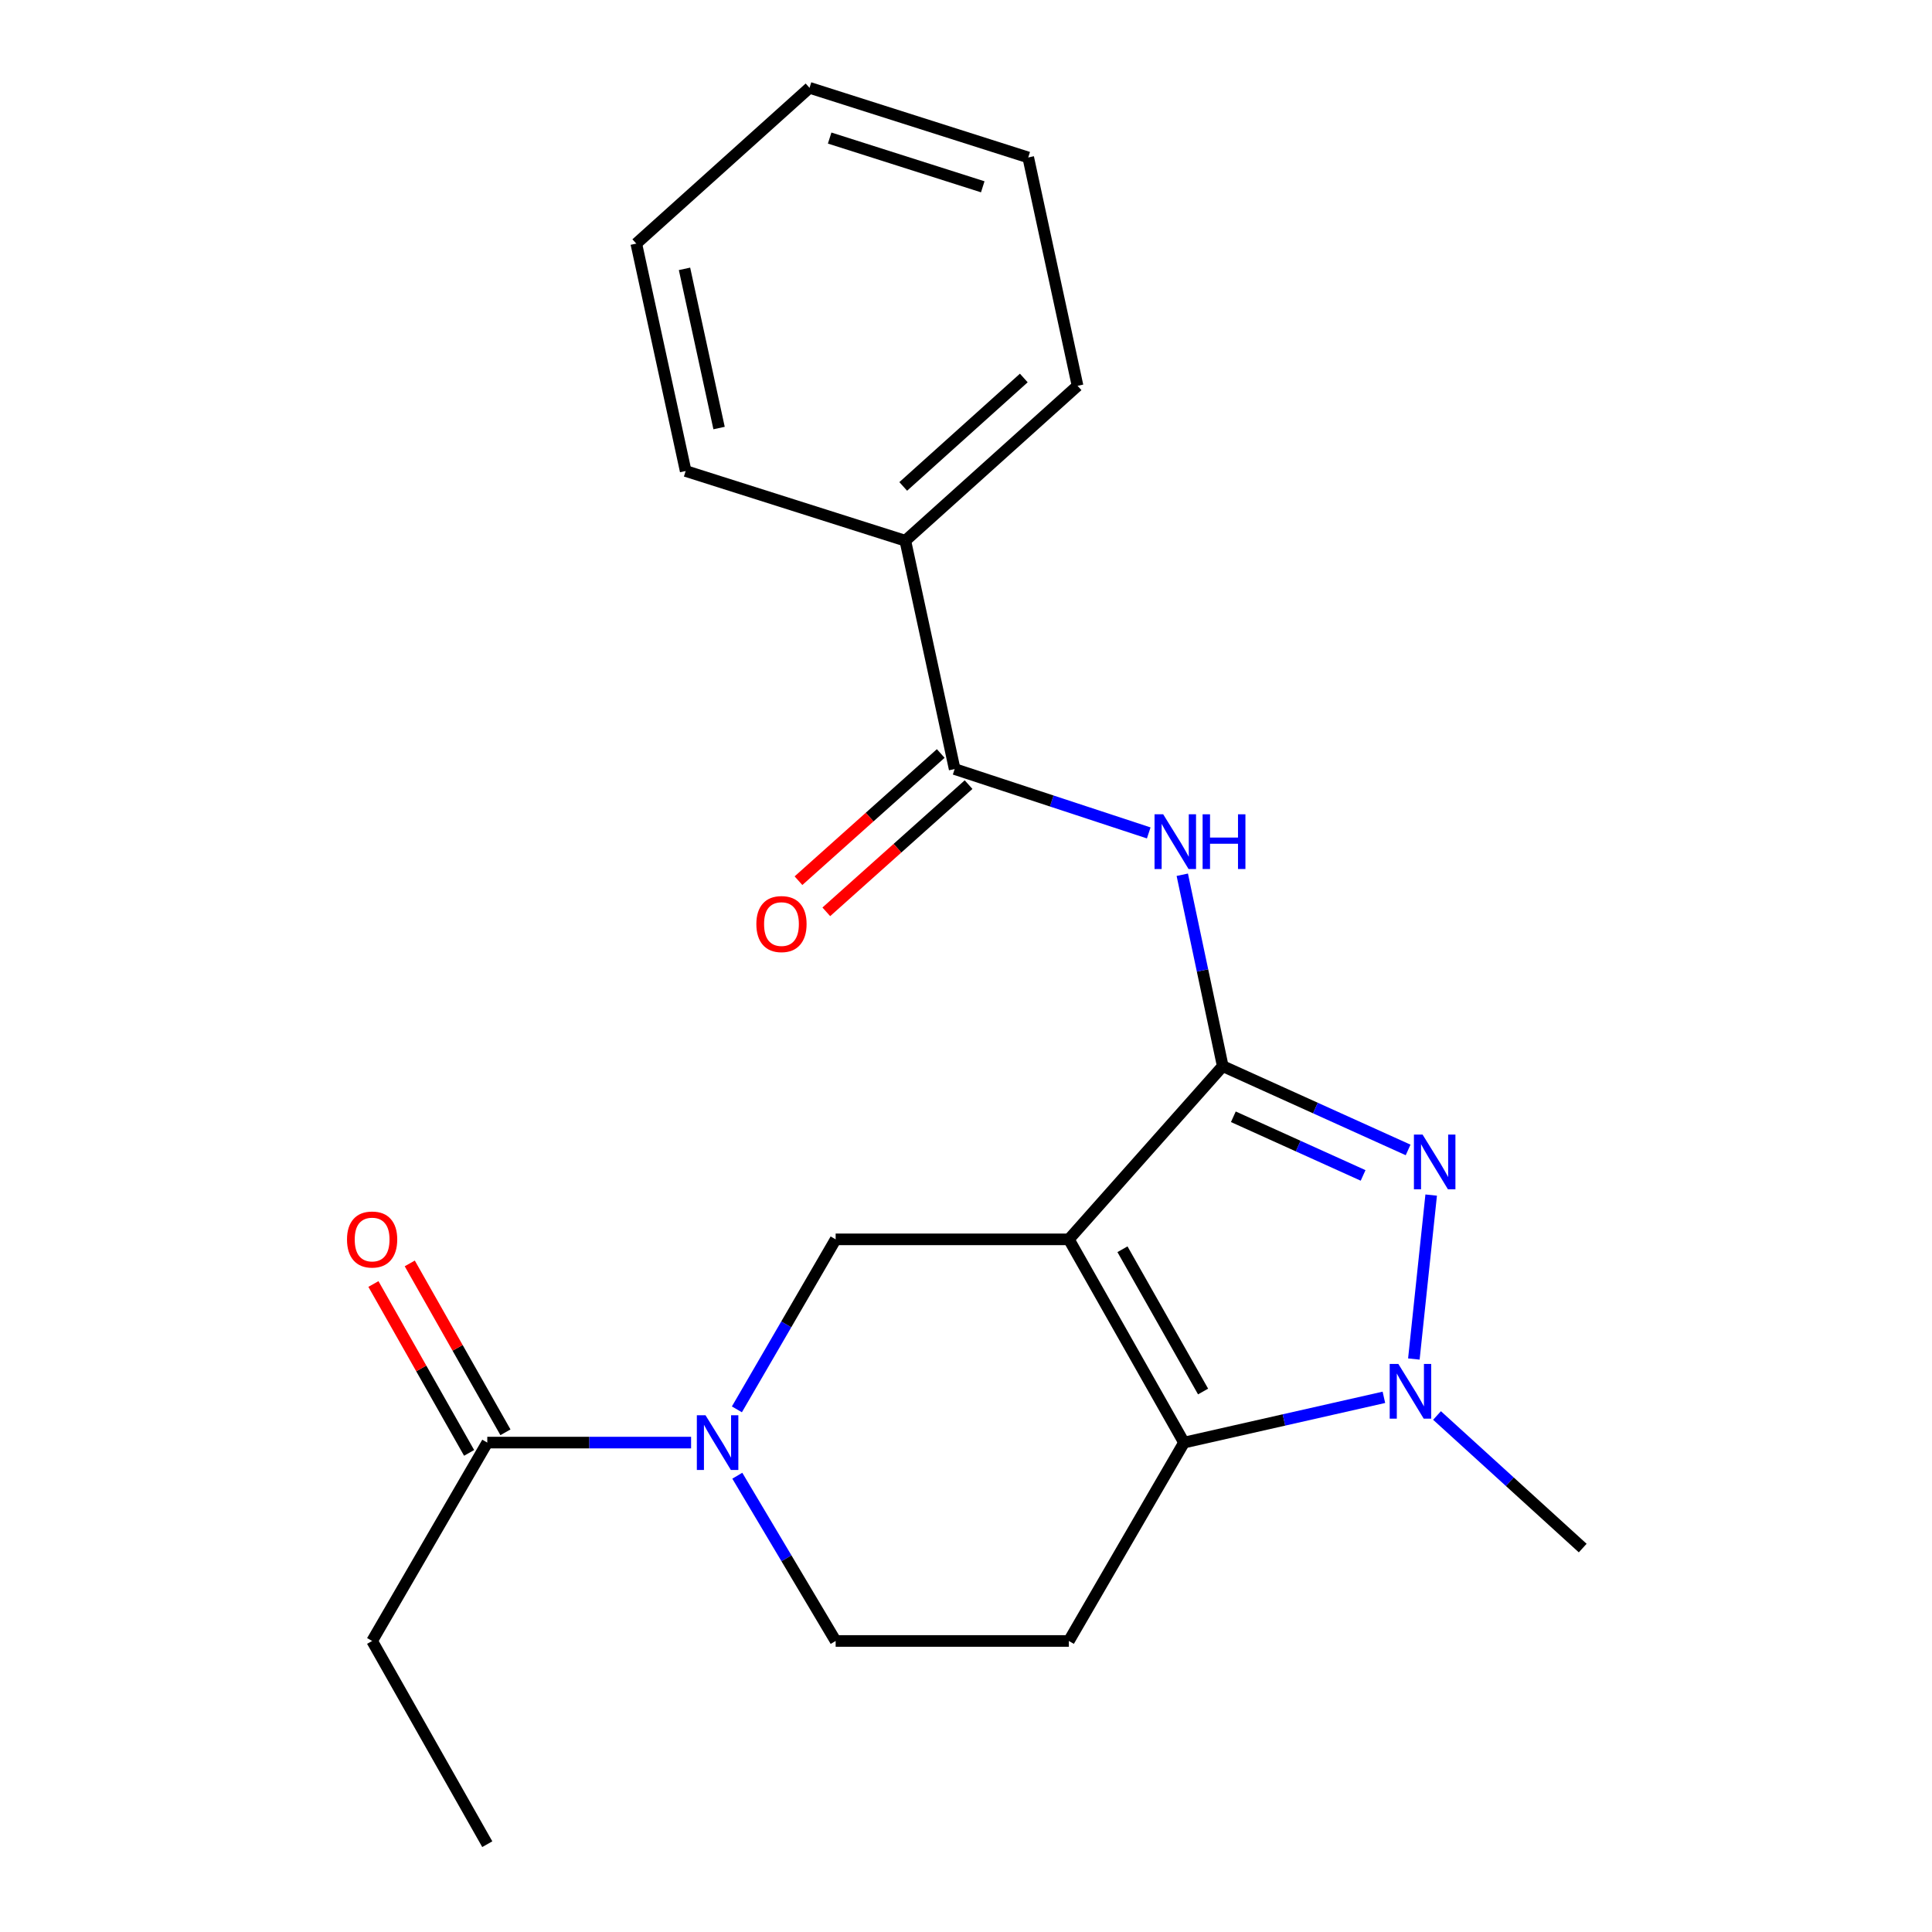 <?xml version='1.0' encoding='iso-8859-1'?>
<svg version='1.1' baseProfile='full'
              xmlns='http://www.w3.org/2000/svg'
                      xmlns:rdkit='http://www.rdkit.org/xml'
                      xmlns:xlink='http://www.w3.org/1999/xlink'
                  xml:space='preserve'
width='1000px' height='1000px' viewBox='0 0 1000 1000'>
<!-- END OF HEADER -->
<rect style='opacity:1.0;fill:#FFFFFF;stroke:none' width='1000' height='1000' x='0' y='0'> </rect>
<path class='bond-0' d='M 553.24,641.487 L 632.888,551.834' style='fill:none;fill-rule:evenodd;stroke:#000000;stroke-width:6px;stroke-linecap:butt;stroke-linejoin:miter;stroke-opacity:1' />
<path class='bond-2' d='M 553.24,641.487 L 612.844,746.681' style='fill:none;fill-rule:evenodd;stroke:#000000;stroke-width:6px;stroke-linecap:butt;stroke-linejoin:miter;stroke-opacity:1' />
<path class='bond-2' d='M 580.988,646.609 L 622.712,720.244' style='fill:none;fill-rule:evenodd;stroke:#000000;stroke-width:6px;stroke-linecap:butt;stroke-linejoin:miter;stroke-opacity:1' />
<path class='bond-6' d='M 553.24,641.487 L 432.529,641.487' style='fill:none;fill-rule:evenodd;stroke:#000000;stroke-width:6px;stroke-linecap:butt;stroke-linejoin:miter;stroke-opacity:1' />
<path class='bond-1' d='M 632.888,551.834 L 680.862,573.521' style='fill:none;fill-rule:evenodd;stroke:#000000;stroke-width:6px;stroke-linecap:butt;stroke-linejoin:miter;stroke-opacity:1' />
<path class='bond-1' d='M 680.862,573.521 L 728.836,595.207' style='fill:none;fill-rule:evenodd;stroke:#0000FF;stroke-width:6px;stroke-linecap:butt;stroke-linejoin:miter;stroke-opacity:1' />
<path class='bond-1' d='M 638.376,578.038 L 671.957,593.219' style='fill:none;fill-rule:evenodd;stroke:#000000;stroke-width:6px;stroke-linecap:butt;stroke-linejoin:miter;stroke-opacity:1' />
<path class='bond-1' d='M 671.957,593.219 L 705.539,608.399' style='fill:none;fill-rule:evenodd;stroke:#0000FF;stroke-width:6px;stroke-linecap:butt;stroke-linejoin:miter;stroke-opacity:1' />
<path class='bond-4' d='M 632.888,551.834 L 622.419,502.301' style='fill:none;fill-rule:evenodd;stroke:#000000;stroke-width:6px;stroke-linecap:butt;stroke-linejoin:miter;stroke-opacity:1' />
<path class='bond-4' d='M 622.419,502.301 L 611.949,452.769' style='fill:none;fill-rule:evenodd;stroke:#0000FF;stroke-width:6px;stroke-linecap:butt;stroke-linejoin:miter;stroke-opacity:1' />
<path class='bond-22' d='M 740.775,618.567 L 731.812,703.426' style='fill:none;fill-rule:evenodd;stroke:#0000FF;stroke-width:6px;stroke-linecap:butt;stroke-linejoin:miter;stroke-opacity:1' />
<path class='bond-3' d='M 612.844,746.681 L 664.574,734.966' style='fill:none;fill-rule:evenodd;stroke:#000000;stroke-width:6px;stroke-linecap:butt;stroke-linejoin:miter;stroke-opacity:1' />
<path class='bond-3' d='M 664.574,734.966 L 716.303,723.251' style='fill:none;fill-rule:evenodd;stroke:#0000FF;stroke-width:6px;stroke-linecap:butt;stroke-linejoin:miter;stroke-opacity:1' />
<path class='bond-8' d='M 612.844,746.681 L 553.24,849.364' style='fill:none;fill-rule:evenodd;stroke:#000000;stroke-width:6px;stroke-linecap:butt;stroke-linejoin:miter;stroke-opacity:1' />
<path class='bond-14' d='M 743.801,732.655 L 781.504,766.966' style='fill:none;fill-rule:evenodd;stroke:#0000FF;stroke-width:6px;stroke-linecap:butt;stroke-linejoin:miter;stroke-opacity:1' />
<path class='bond-14' d='M 781.504,766.966 L 819.208,801.277' style='fill:none;fill-rule:evenodd;stroke:#000000;stroke-width:6px;stroke-linecap:butt;stroke-linejoin:miter;stroke-opacity:1' />
<path class='bond-7' d='M 594.583,431.117 L 544.355,414.589' style='fill:none;fill-rule:evenodd;stroke:#0000FF;stroke-width:6px;stroke-linecap:butt;stroke-linejoin:miter;stroke-opacity:1' />
<path class='bond-7' d='M 544.355,414.589 L 494.128,398.061' style='fill:none;fill-rule:evenodd;stroke:#000000;stroke-width:6px;stroke-linecap:butt;stroke-linejoin:miter;stroke-opacity:1' />
<path class='bond-5' d='M 381.416,729.479 L 406.973,685.483' style='fill:none;fill-rule:evenodd;stroke:#0000FF;stroke-width:6px;stroke-linecap:butt;stroke-linejoin:miter;stroke-opacity:1' />
<path class='bond-5' d='M 406.973,685.483 L 432.529,641.487' style='fill:none;fill-rule:evenodd;stroke:#000000;stroke-width:6px;stroke-linecap:butt;stroke-linejoin:miter;stroke-opacity:1' />
<path class='bond-9' d='M 357.704,746.681 L 304.959,746.681' style='fill:none;fill-rule:evenodd;stroke:#0000FF;stroke-width:6px;stroke-linecap:butt;stroke-linejoin:miter;stroke-opacity:1' />
<path class='bond-9' d='M 304.959,746.681 L 252.215,746.681' style='fill:none;fill-rule:evenodd;stroke:#000000;stroke-width:6px;stroke-linecap:butt;stroke-linejoin:miter;stroke-opacity:1' />
<path class='bond-10' d='M 381.628,763.828 L 407.079,806.596' style='fill:none;fill-rule:evenodd;stroke:#0000FF;stroke-width:6px;stroke-linecap:butt;stroke-linejoin:miter;stroke-opacity:1' />
<path class='bond-10' d='M 407.079,806.596 L 432.529,849.364' style='fill:none;fill-rule:evenodd;stroke:#000000;stroke-width:6px;stroke-linecap:butt;stroke-linejoin:miter;stroke-opacity:1' />
<path class='bond-11' d='M 486.923,390.004 L 450.106,422.924' style='fill:none;fill-rule:evenodd;stroke:#000000;stroke-width:6px;stroke-linecap:butt;stroke-linejoin:miter;stroke-opacity:1' />
<path class='bond-11' d='M 450.106,422.924 L 413.288,455.845' style='fill:none;fill-rule:evenodd;stroke:#FF0000;stroke-width:6px;stroke-linecap:butt;stroke-linejoin:miter;stroke-opacity:1' />
<path class='bond-11' d='M 501.332,406.119 L 464.515,439.039' style='fill:none;fill-rule:evenodd;stroke:#000000;stroke-width:6px;stroke-linecap:butt;stroke-linejoin:miter;stroke-opacity:1' />
<path class='bond-11' d='M 464.515,439.039 L 427.698,471.96' style='fill:none;fill-rule:evenodd;stroke:#FF0000;stroke-width:6px;stroke-linecap:butt;stroke-linejoin:miter;stroke-opacity:1' />
<path class='bond-12' d='M 494.128,398.061 L 468.595,279.873' style='fill:none;fill-rule:evenodd;stroke:#000000;stroke-width:6px;stroke-linecap:butt;stroke-linejoin:miter;stroke-opacity:1' />
<path class='bond-23' d='M 553.24,849.364 L 432.529,849.364' style='fill:none;fill-rule:evenodd;stroke:#000000;stroke-width:6px;stroke-linecap:butt;stroke-linejoin:miter;stroke-opacity:1' />
<path class='bond-13' d='M 261.619,741.352 L 236.855,697.647' style='fill:none;fill-rule:evenodd;stroke:#000000;stroke-width:6px;stroke-linecap:butt;stroke-linejoin:miter;stroke-opacity:1' />
<path class='bond-13' d='M 236.855,697.647 L 212.09,653.941' style='fill:none;fill-rule:evenodd;stroke:#FF0000;stroke-width:6px;stroke-linecap:butt;stroke-linejoin:miter;stroke-opacity:1' />
<path class='bond-13' d='M 242.811,752.009 L 218.047,708.304' style='fill:none;fill-rule:evenodd;stroke:#000000;stroke-width:6px;stroke-linecap:butt;stroke-linejoin:miter;stroke-opacity:1' />
<path class='bond-13' d='M 218.047,708.304 L 193.282,664.598' style='fill:none;fill-rule:evenodd;stroke:#FF0000;stroke-width:6px;stroke-linecap:butt;stroke-linejoin:miter;stroke-opacity:1' />
<path class='bond-15' d='M 252.215,746.681 L 192.61,849.364' style='fill:none;fill-rule:evenodd;stroke:#000000;stroke-width:6px;stroke-linecap:butt;stroke-linejoin:miter;stroke-opacity:1' />
<path class='bond-16' d='M 468.595,279.873 L 557.743,199.696' style='fill:none;fill-rule:evenodd;stroke:#000000;stroke-width:6px;stroke-linecap:butt;stroke-linejoin:miter;stroke-opacity:1' />
<path class='bond-16' d='M 467.511,251.773 L 529.915,195.649' style='fill:none;fill-rule:evenodd;stroke:#000000;stroke-width:6px;stroke-linecap:butt;stroke-linejoin:miter;stroke-opacity:1' />
<path class='bond-17' d='M 468.595,279.873 L 354.898,243.796' style='fill:none;fill-rule:evenodd;stroke:#000000;stroke-width:6px;stroke-linecap:butt;stroke-linejoin:miter;stroke-opacity:1' />
<path class='bond-18' d='M 192.61,849.364 L 252.215,954.545' style='fill:none;fill-rule:evenodd;stroke:#000000;stroke-width:6px;stroke-linecap:butt;stroke-linejoin:miter;stroke-opacity:1' />
<path class='bond-19' d='M 557.743,199.696 L 532.21,81.496' style='fill:none;fill-rule:evenodd;stroke:#000000;stroke-width:6px;stroke-linecap:butt;stroke-linejoin:miter;stroke-opacity:1' />
<path class='bond-20' d='M 354.898,243.796 L 329.342,126.088' style='fill:none;fill-rule:evenodd;stroke:#000000;stroke-width:6px;stroke-linecap:butt;stroke-linejoin:miter;stroke-opacity:1' />
<path class='bond-20' d='M 372.19,221.553 L 354.3,139.157' style='fill:none;fill-rule:evenodd;stroke:#000000;stroke-width:6px;stroke-linecap:butt;stroke-linejoin:miter;stroke-opacity:1' />
<path class='bond-24' d='M 532.21,81.496 L 419.006,45.455' style='fill:none;fill-rule:evenodd;stroke:#000000;stroke-width:6px;stroke-linecap:butt;stroke-linejoin:miter;stroke-opacity:1' />
<path class='bond-24' d='M 508.672,96.688 L 429.429,71.46' style='fill:none;fill-rule:evenodd;stroke:#000000;stroke-width:6px;stroke-linecap:butt;stroke-linejoin:miter;stroke-opacity:1' />
<path class='bond-21' d='M 329.342,126.088 L 419.006,45.455' style='fill:none;fill-rule:evenodd;stroke:#000000;stroke-width:6px;stroke-linecap:butt;stroke-linejoin:miter;stroke-opacity:1' />
<path  class='atom-2' d='M 736.325 587.262
L 745.605 602.262
Q 746.525 603.742, 748.005 606.422
Q 749.485 609.102, 749.565 609.262
L 749.565 587.262
L 753.325 587.262
L 753.325 615.582
L 749.445 615.582
L 739.485 599.182
Q 738.325 597.262, 737.085 595.062
Q 735.885 592.862, 735.525 592.182
L 735.525 615.582
L 731.845 615.582
L 731.845 587.262
L 736.325 587.262
' fill='#0000FF'/>
<path  class='atom-4' d='M 723.787 705.979
L 733.067 720.979
Q 733.987 722.459, 735.467 725.139
Q 736.947 727.819, 737.027 727.979
L 737.027 705.979
L 740.787 705.979
L 740.787 734.299
L 736.907 734.299
L 726.947 717.899
Q 725.787 715.979, 724.547 713.779
Q 723.347 711.579, 722.987 710.899
L 722.987 734.299
L 719.307 734.299
L 719.307 705.979
L 723.787 705.979
' fill='#0000FF'/>
<path  class='atom-5' d='M 602.068 421.48
L 611.348 436.48
Q 612.268 437.96, 613.748 440.64
Q 615.228 443.32, 615.308 443.48
L 615.308 421.48
L 619.068 421.48
L 619.068 449.8
L 615.188 449.8
L 605.228 433.4
Q 604.068 431.48, 602.828 429.28
Q 601.628 427.08, 601.268 426.4
L 601.268 449.8
L 597.588 449.8
L 597.588 421.48
L 602.068 421.48
' fill='#0000FF'/>
<path  class='atom-5' d='M 622.468 421.48
L 626.308 421.48
L 626.308 433.52
L 640.788 433.52
L 640.788 421.48
L 644.628 421.48
L 644.628 449.8
L 640.788 449.8
L 640.788 436.72
L 626.308 436.72
L 626.308 449.8
L 622.468 449.8
L 622.468 421.48
' fill='#0000FF'/>
<path  class='atom-6' d='M 365.164 732.521
L 374.444 747.521
Q 375.364 749.001, 376.844 751.681
Q 378.324 754.361, 378.404 754.521
L 378.404 732.521
L 382.164 732.521
L 382.164 760.841
L 378.284 760.841
L 368.324 744.441
Q 367.164 742.521, 365.924 740.321
Q 364.724 738.121, 364.364 737.441
L 364.364 760.841
L 360.684 760.841
L 360.684 732.521
L 365.164 732.521
' fill='#0000FF'/>
<path  class='atom-12' d='M 391.487 478.294
Q 391.487 471.494, 394.847 467.694
Q 398.207 463.894, 404.487 463.894
Q 410.767 463.894, 414.127 467.694
Q 417.487 471.494, 417.487 478.294
Q 417.487 485.174, 414.087 489.094
Q 410.687 492.974, 404.487 492.974
Q 398.247 492.974, 394.847 489.094
Q 391.487 485.214, 391.487 478.294
M 404.487 489.774
Q 408.807 489.774, 411.127 486.894
Q 413.487 483.974, 413.487 478.294
Q 413.487 472.734, 411.127 469.934
Q 408.807 467.094, 404.487 467.094
Q 400.167 467.094, 397.807 469.894
Q 395.487 472.694, 395.487 478.294
Q 395.487 484.014, 397.807 486.894
Q 400.167 489.774, 404.487 489.774
' fill='#FF0000'/>
<path  class='atom-14' d='M 179.61 641.567
Q 179.61 634.767, 182.97 630.967
Q 186.33 627.167, 192.61 627.167
Q 198.89 627.167, 202.25 630.967
Q 205.61 634.767, 205.61 641.567
Q 205.61 648.447, 202.21 652.367
Q 198.81 656.247, 192.61 656.247
Q 186.37 656.247, 182.97 652.367
Q 179.61 648.487, 179.61 641.567
M 192.61 653.047
Q 196.93 653.047, 199.25 650.167
Q 201.61 647.247, 201.61 641.567
Q 201.61 636.007, 199.25 633.207
Q 196.93 630.367, 192.61 630.367
Q 188.29 630.367, 185.93 633.167
Q 183.61 635.967, 183.61 641.567
Q 183.61 647.287, 185.93 650.167
Q 188.29 653.047, 192.61 653.047
' fill='#FF0000'/>
</svg>
